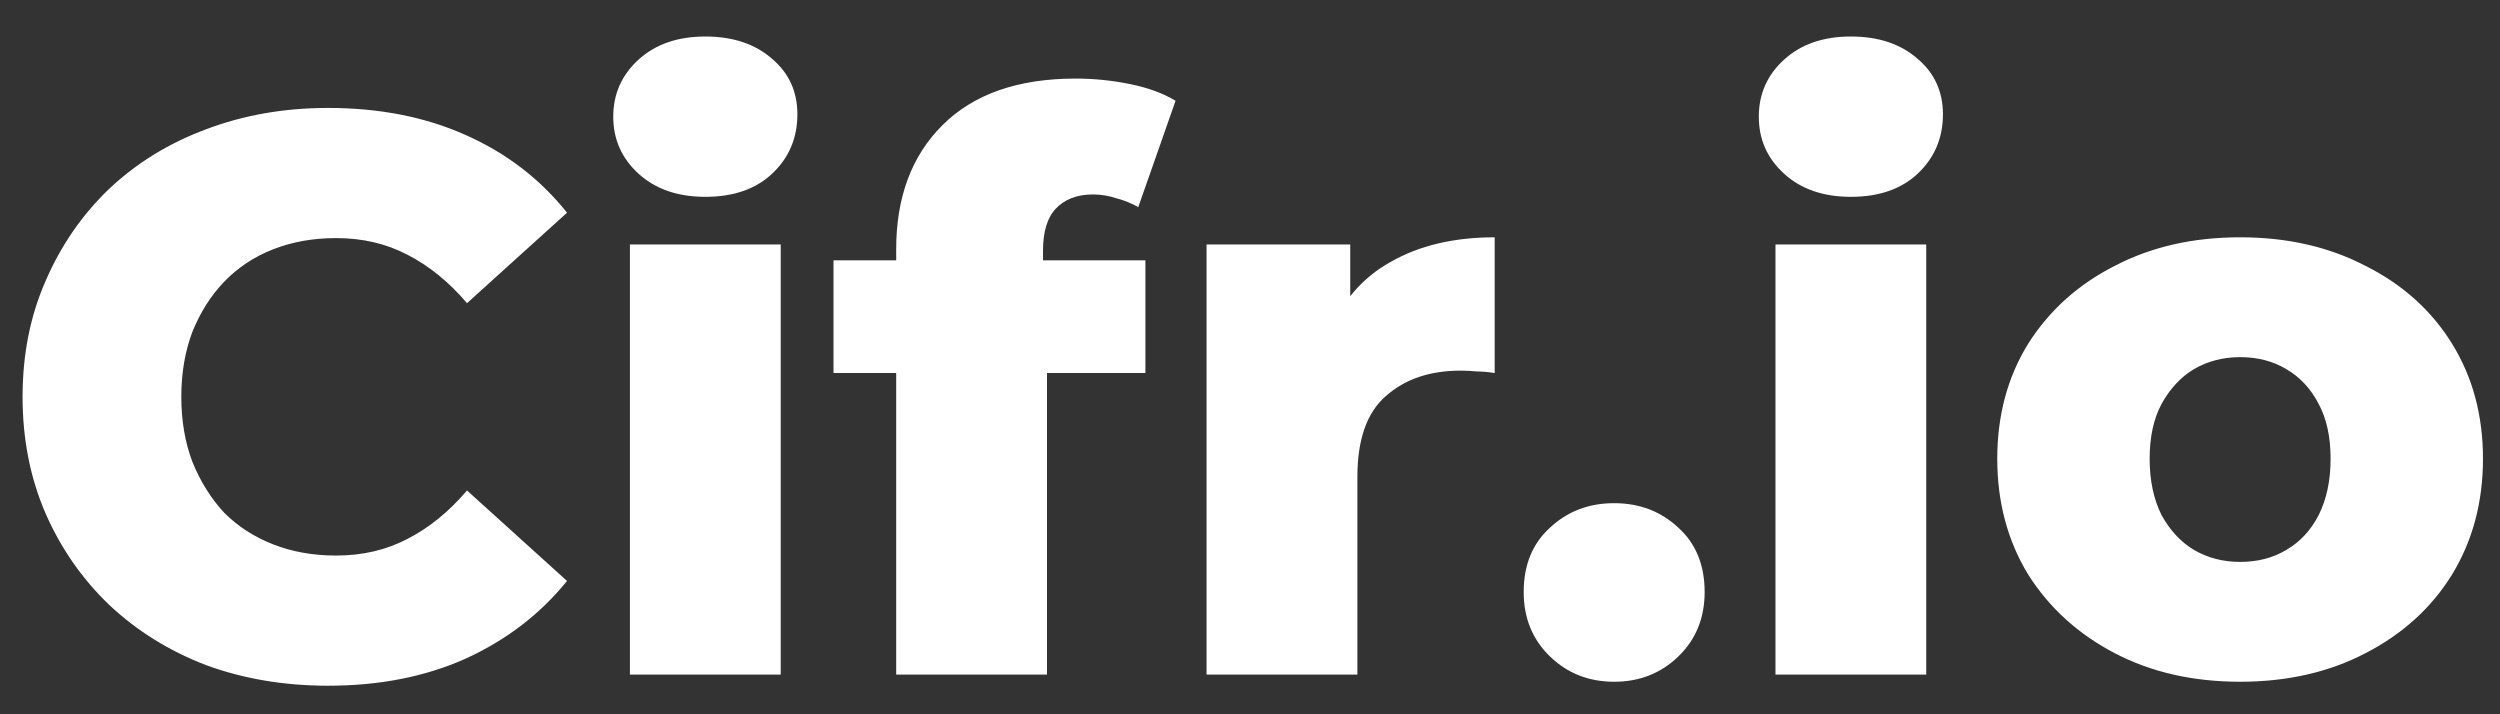 <svg width="63" height="18" viewBox="0 0 63 18" fill="none" xmlns="http://www.w3.org/2000/svg">
<rect x="0" y="0" width="63" height="18" fill="#333333" stroke="none"/>
<path d="M8.269 17.28C7.162 17.28 6.135 17.107 5.189 16.76C4.255 16.4 3.442 15.893 2.749 15.24C2.069 14.587 1.535 13.82 1.149 12.94C0.762 12.047 0.569 11.067 0.569 10C0.569 8.933 0.762 7.96 1.149 7.08C1.535 6.187 2.069 5.413 2.749 4.76C3.442 4.107 4.255 3.607 5.189 3.26C6.135 2.9 7.162 2.72 8.269 2.72C9.562 2.72 10.715 2.947 11.729 3.4C12.755 3.853 13.609 4.507 14.289 5.36L11.769 7.64C11.315 7.107 10.815 6.7 10.269 6.42C9.735 6.14 9.135 6 8.469 6C7.895 6 7.369 6.093 6.889 6.28C6.409 6.467 5.995 6.74 5.649 7.1C5.315 7.447 5.049 7.867 4.849 8.36C4.662 8.853 4.569 9.4 4.569 10C4.569 10.6 4.662 11.147 4.849 11.64C5.049 12.133 5.315 12.56 5.649 12.92C5.995 13.267 6.409 13.533 6.889 13.72C7.369 13.907 7.895 14 8.469 14C9.135 14 9.735 13.86 10.269 13.58C10.815 13.3 11.315 12.893 11.769 12.36L14.289 14.64C13.609 15.48 12.755 16.133 11.729 16.6C10.715 17.053 9.562 17.28 8.269 17.28ZM15.874 17V6.16H19.674V17H15.874ZM17.774 4.96C17.081 4.96 16.521 4.767 16.094 4.38C15.668 3.993 15.454 3.513 15.454 2.94C15.454 2.367 15.668 1.887 16.094 1.5C16.521 1.113 17.081 0.92 17.774 0.92C18.468 0.92 19.028 1.107 19.454 1.48C19.881 1.84 20.094 2.307 20.094 2.88C20.094 3.48 19.881 3.98 19.454 4.38C19.041 4.767 18.481 4.96 17.774 4.96ZM22.584 17V6.28C22.584 4.973 22.971 3.933 23.744 3.16C24.53 2.373 25.651 1.98 27.104 1.98C27.57 1.98 28.03 2.027 28.484 2.12C28.937 2.213 29.317 2.353 29.624 2.54L28.684 5.22C28.524 5.127 28.344 5.053 28.144 5C27.944 4.933 27.744 4.9 27.544 4.9C27.144 4.9 26.831 5.02 26.604 5.26C26.39 5.487 26.284 5.84 26.284 6.32V7.1L26.384 8.68V17H22.584ZM21.004 9.4V6.56H28.864V9.4H21.004ZM30.405 17V6.16H34.026V9.32L33.486 8.42C33.806 7.607 34.325 7 35.045 6.6C35.766 6.187 36.639 5.98 37.666 5.98V9.4C37.492 9.373 37.339 9.36 37.206 9.36C37.086 9.347 36.952 9.34 36.806 9.34C36.032 9.34 35.406 9.553 34.925 9.98C34.446 10.393 34.206 11.073 34.206 12.02V17H30.405ZM40.677 17.18C40.037 17.18 39.497 16.967 39.057 16.54C38.617 16.113 38.397 15.573 38.397 14.92C38.397 14.24 38.617 13.7 39.057 13.3C39.497 12.887 40.037 12.68 40.677 12.68C41.317 12.68 41.857 12.887 42.297 13.3C42.737 13.7 42.957 14.24 42.957 14.92C42.957 15.573 42.737 16.113 42.297 16.54C41.857 16.967 41.317 17.18 40.677 17.18ZM44.742 17V6.16H48.541V17H44.742ZM46.642 4.96C45.948 4.96 45.388 4.767 44.962 4.38C44.535 3.993 44.322 3.513 44.322 2.94C44.322 2.367 44.535 1.887 44.962 1.5C45.388 1.113 45.948 0.92 46.642 0.92C47.335 0.92 47.895 1.107 48.322 1.48C48.748 1.84 48.962 2.307 48.962 2.88C48.962 3.48 48.748 3.98 48.322 4.38C47.908 4.767 47.348 4.96 46.642 4.96ZM56.451 17.18C55.264 17.18 54.211 16.94 53.291 16.46C52.371 15.98 51.644 15.32 51.111 14.48C50.591 13.627 50.331 12.653 50.331 11.56C50.331 10.467 50.591 9.5 51.111 8.66C51.644 7.82 52.371 7.167 53.291 6.7C54.211 6.22 55.264 5.98 56.451 5.98C57.638 5.98 58.691 6.22 59.611 6.7C60.544 7.167 61.271 7.82 61.791 8.66C62.311 9.5 62.571 10.467 62.571 11.56C62.571 12.653 62.311 13.627 61.791 14.48C61.271 15.32 60.544 15.98 59.611 16.46C58.691 16.94 57.638 17.18 56.451 17.18ZM56.451 14.16C56.891 14.16 57.278 14.06 57.611 13.86C57.958 13.66 58.231 13.367 58.431 12.98C58.631 12.58 58.731 12.107 58.731 11.56C58.731 11.013 58.631 10.553 58.431 10.18C58.231 9.793 57.958 9.5 57.611 9.3C57.278 9.1 56.891 9 56.451 9C56.024 9 55.638 9.1 55.291 9.3C54.958 9.5 54.684 9.793 54.471 10.18C54.271 10.553 54.171 11.013 54.171 11.56C54.171 12.107 54.271 12.58 54.471 12.98C54.684 13.367 54.958 13.66 55.291 13.86C55.638 14.06 56.024 14.16 56.451 14.16Z" fill="white"/>
</svg>

